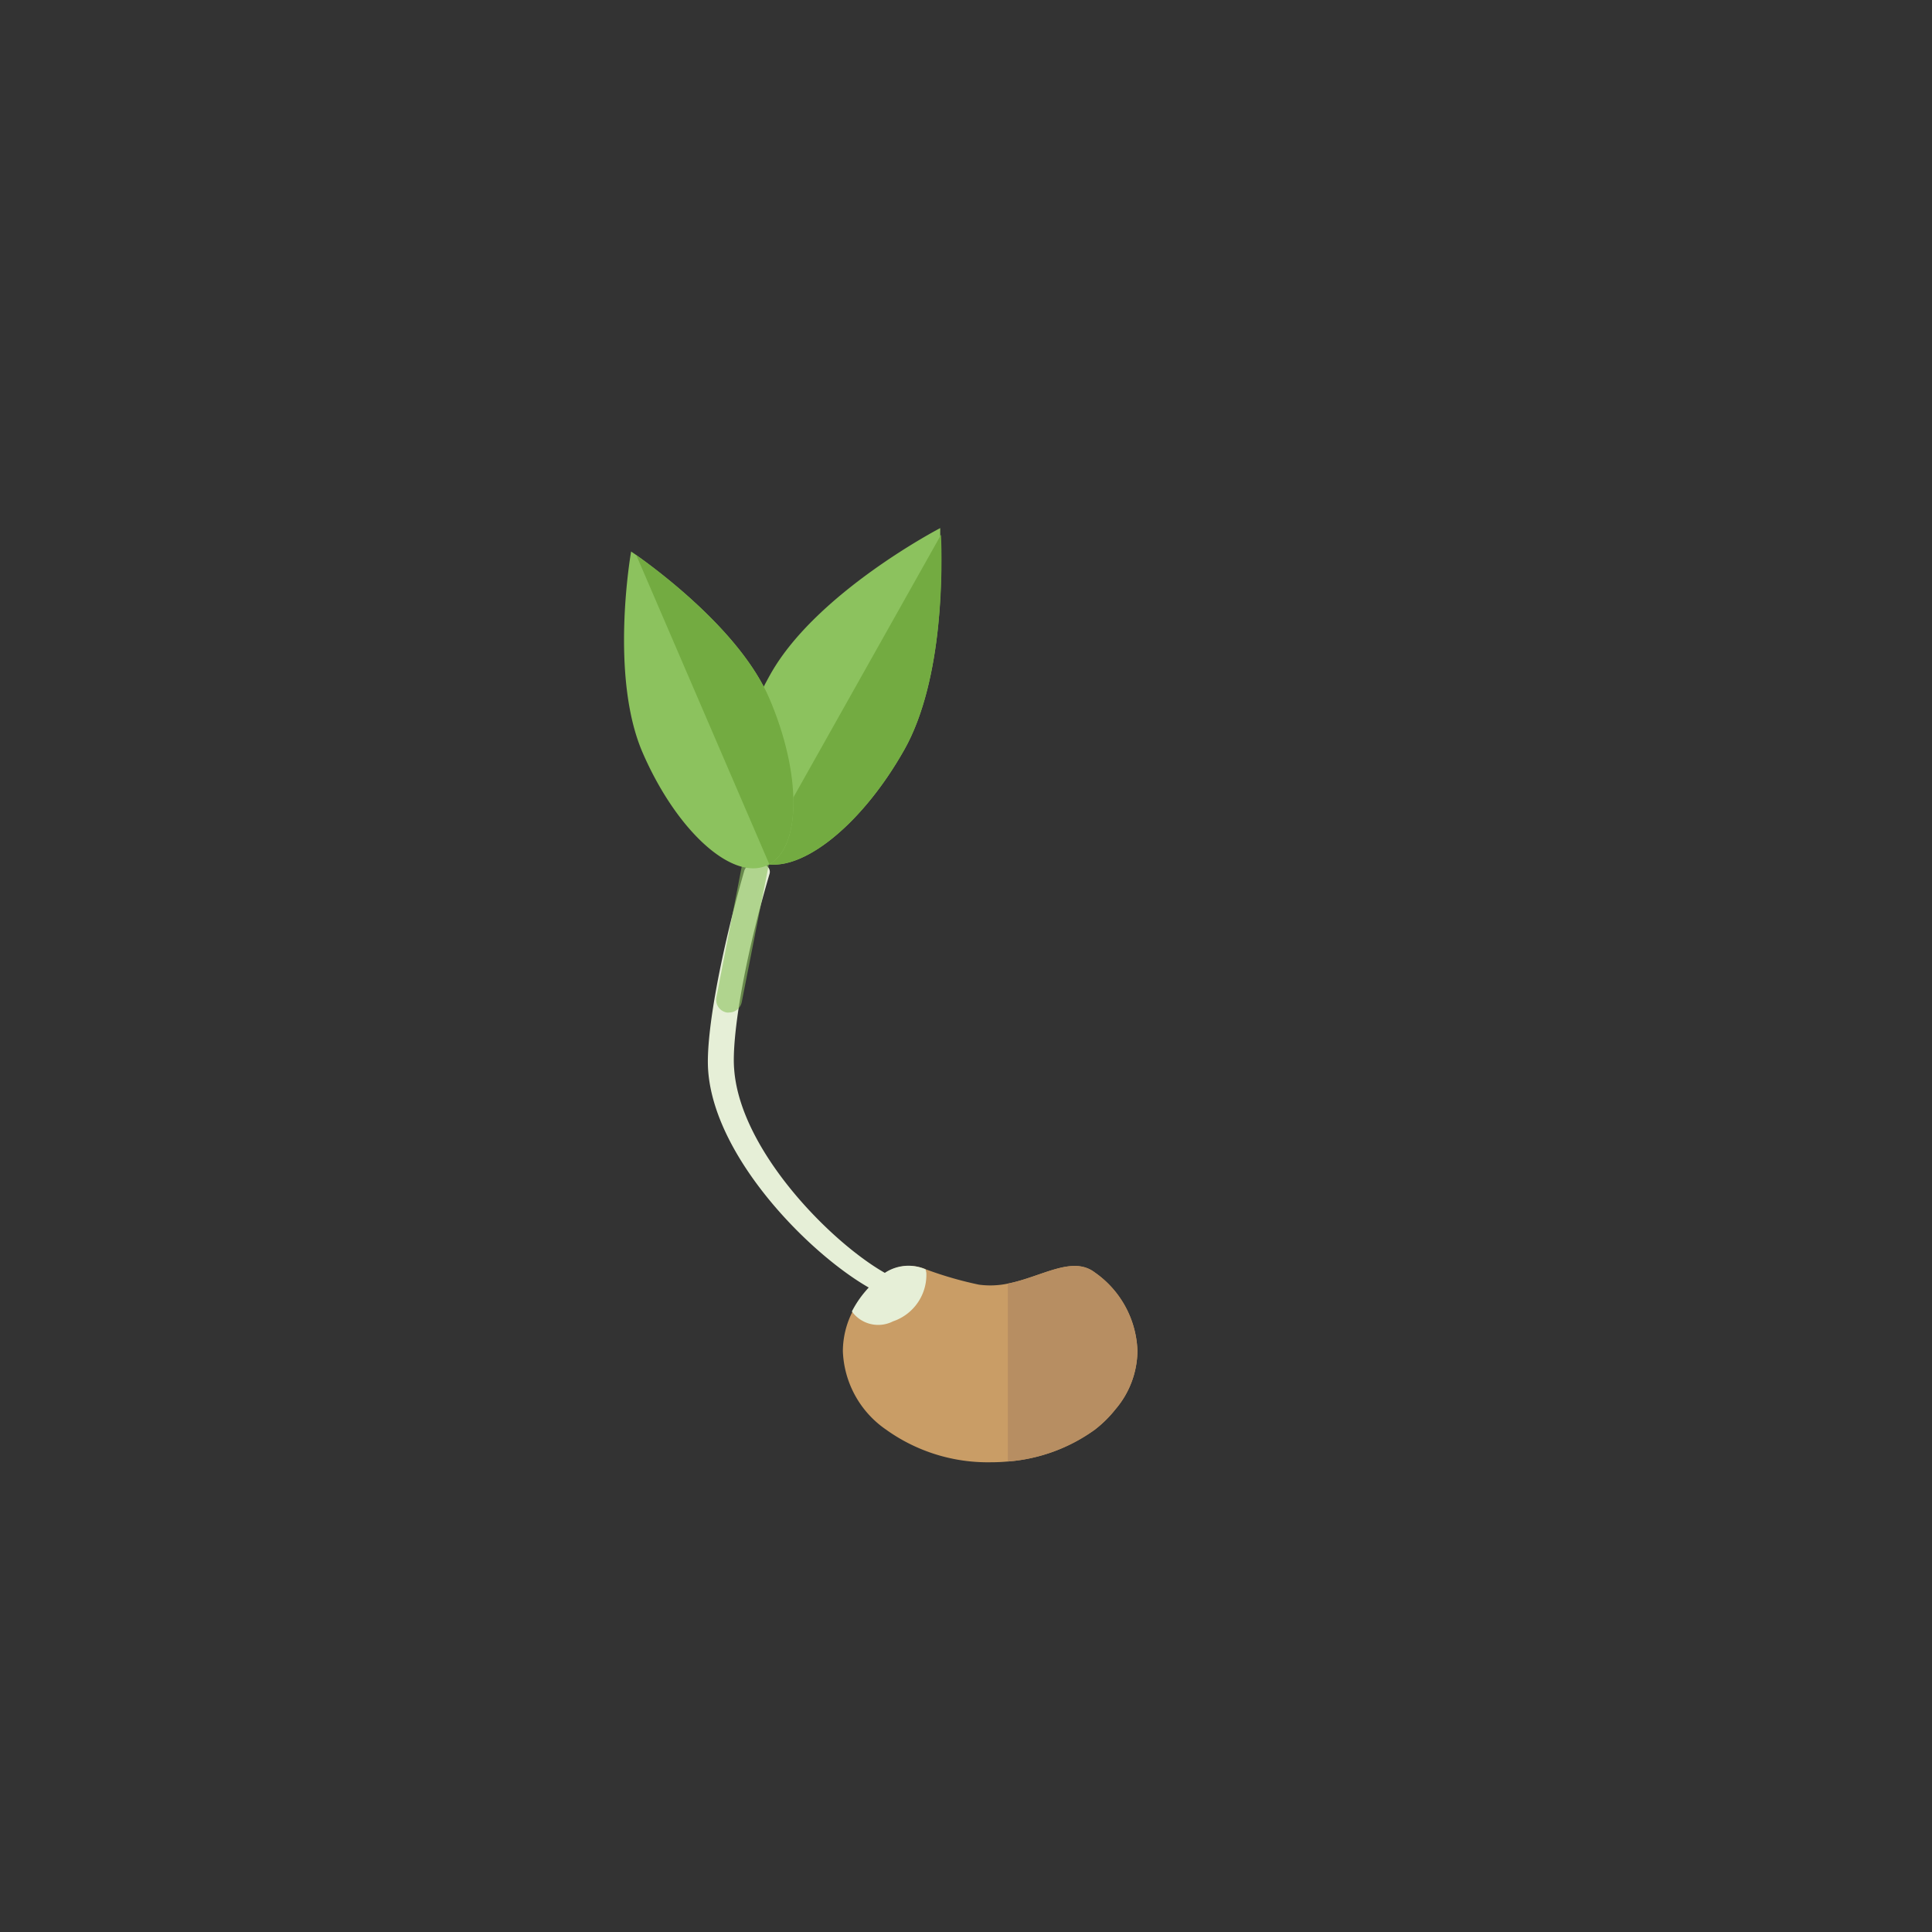 <svg id="Ebene_1" data-name="Ebene 1" xmlns="http://www.w3.org/2000/svg" viewBox="0 0 150 150"><rect x="0" y="0" width="150" height="150" fill="#333333" stroke="none"/><defs><style>.cls-1{fill:#c99d66;}.cls-2{fill:#e6efd7;}.cls-3,.cls-4{fill:#8cc25e;}.cls-3{opacity:0.6;}.cls-5{fill:#73ab41;}.cls-6{fill:#b78e62;}</style></defs><path class="cls-1" d="M88.31,104.89a7.07,7.07,0,0,1-1.7,4.52A9.25,9.25,0,0,1,85,111a13.28,13.28,0,0,1-6.75,2.47q-.66.06-1.35.06a13.54,13.54,0,0,1-8.1-2.53,7.73,7.73,0,0,1-3.36-6.1,6.82,6.82,0,0,1,.75-3.07l.06-.11a7.7,7.7,0,0,1,.78-1.2,9.65,9.65,0,0,1,1.77-1.72,3.35,3.35,0,0,1,3.11-.24A29,29,0,0,0,76,99.74a6.65,6.65,0,0,0,.89.06,6.72,6.72,0,0,0,1.35-.14c2.63-.52,5-2.2,6.75-.87A7.73,7.73,0,0,1,88.31,104.89Z"/><path class="cls-2" d="M69,100.6a1.25,1.25,0,0,1-.51-.1c-4.46-2-13-10.1-13.51-17.41-.2-2.82,1-9.21,2.82-15.53A1,1,0,0,1,59,67c.53.08.86.45.75.84C57.61,75.11,56.81,80.8,57,83c.48,6.74,8.53,14.47,12.57,16.27.46.21.61.64.33,1A1.11,1.11,0,0,1,69,100.6Z"/><path class="cls-3" d="M56.61,78.61a.58.58,0,0,1-.19,0,1,1,0,0,1-.8-1.17l2.24-11.56a1,1,0,0,1,2,.38L57.59,77.8A1,1,0,0,1,56.61,78.61Z"/><path class="cls-4" d="M70.22,58.19c-3.47,6.17-8.5,10-11.41,8.68a1.15,1.15,0,0,1-.25-.12c-2.87-1.61-2.31-8.06,1.26-14.41S73,41,73,41s0,.18,0,.52C73.16,43.75,73.32,52.67,70.22,58.19Z"/><path class="cls-5" d="M70.22,58.19c-3.47,6.17-8.5,10-11.41,8.68L73.06,41.52C73.16,43.75,73.32,52.67,70.22,58.19Z"/><path class="cls-4" d="M59.73,54.22c2.51,5.84,2.48,11.5,0,12.88a1.13,1.13,0,0,1-.22.11c-2.72,1.17-7-2.75-9.61-8.76S49,42.82,49,42.82l.38.26C51,44.23,57.49,49,59.73,54.22Z"/><path class="cls-5" d="M59.73,54.22c2.51,5.84,2.48,11.5,0,12.88l-10.33-24C51,44.23,57.49,49,59.73,54.22Z"/><path class="cls-2" d="M69.33,102.59a2.52,2.52,0,0,1-3.19-.77,8.06,8.06,0,0,1,.84-1.31,9.65,9.65,0,0,1,1.77-1.72,3.32,3.32,0,0,1,3.11-.24l.06.25A3.81,3.81,0,0,1,69.33,102.59Z"/><path class="cls-6" d="M88.31,104.89a7.07,7.07,0,0,1-1.7,4.52A9.25,9.25,0,0,1,85,111a13.28,13.28,0,0,1-6.75,2.47V99.66c2.63-.52,5-2.2,6.75-.87A7.73,7.73,0,0,1,88.31,104.89Z"/></svg>